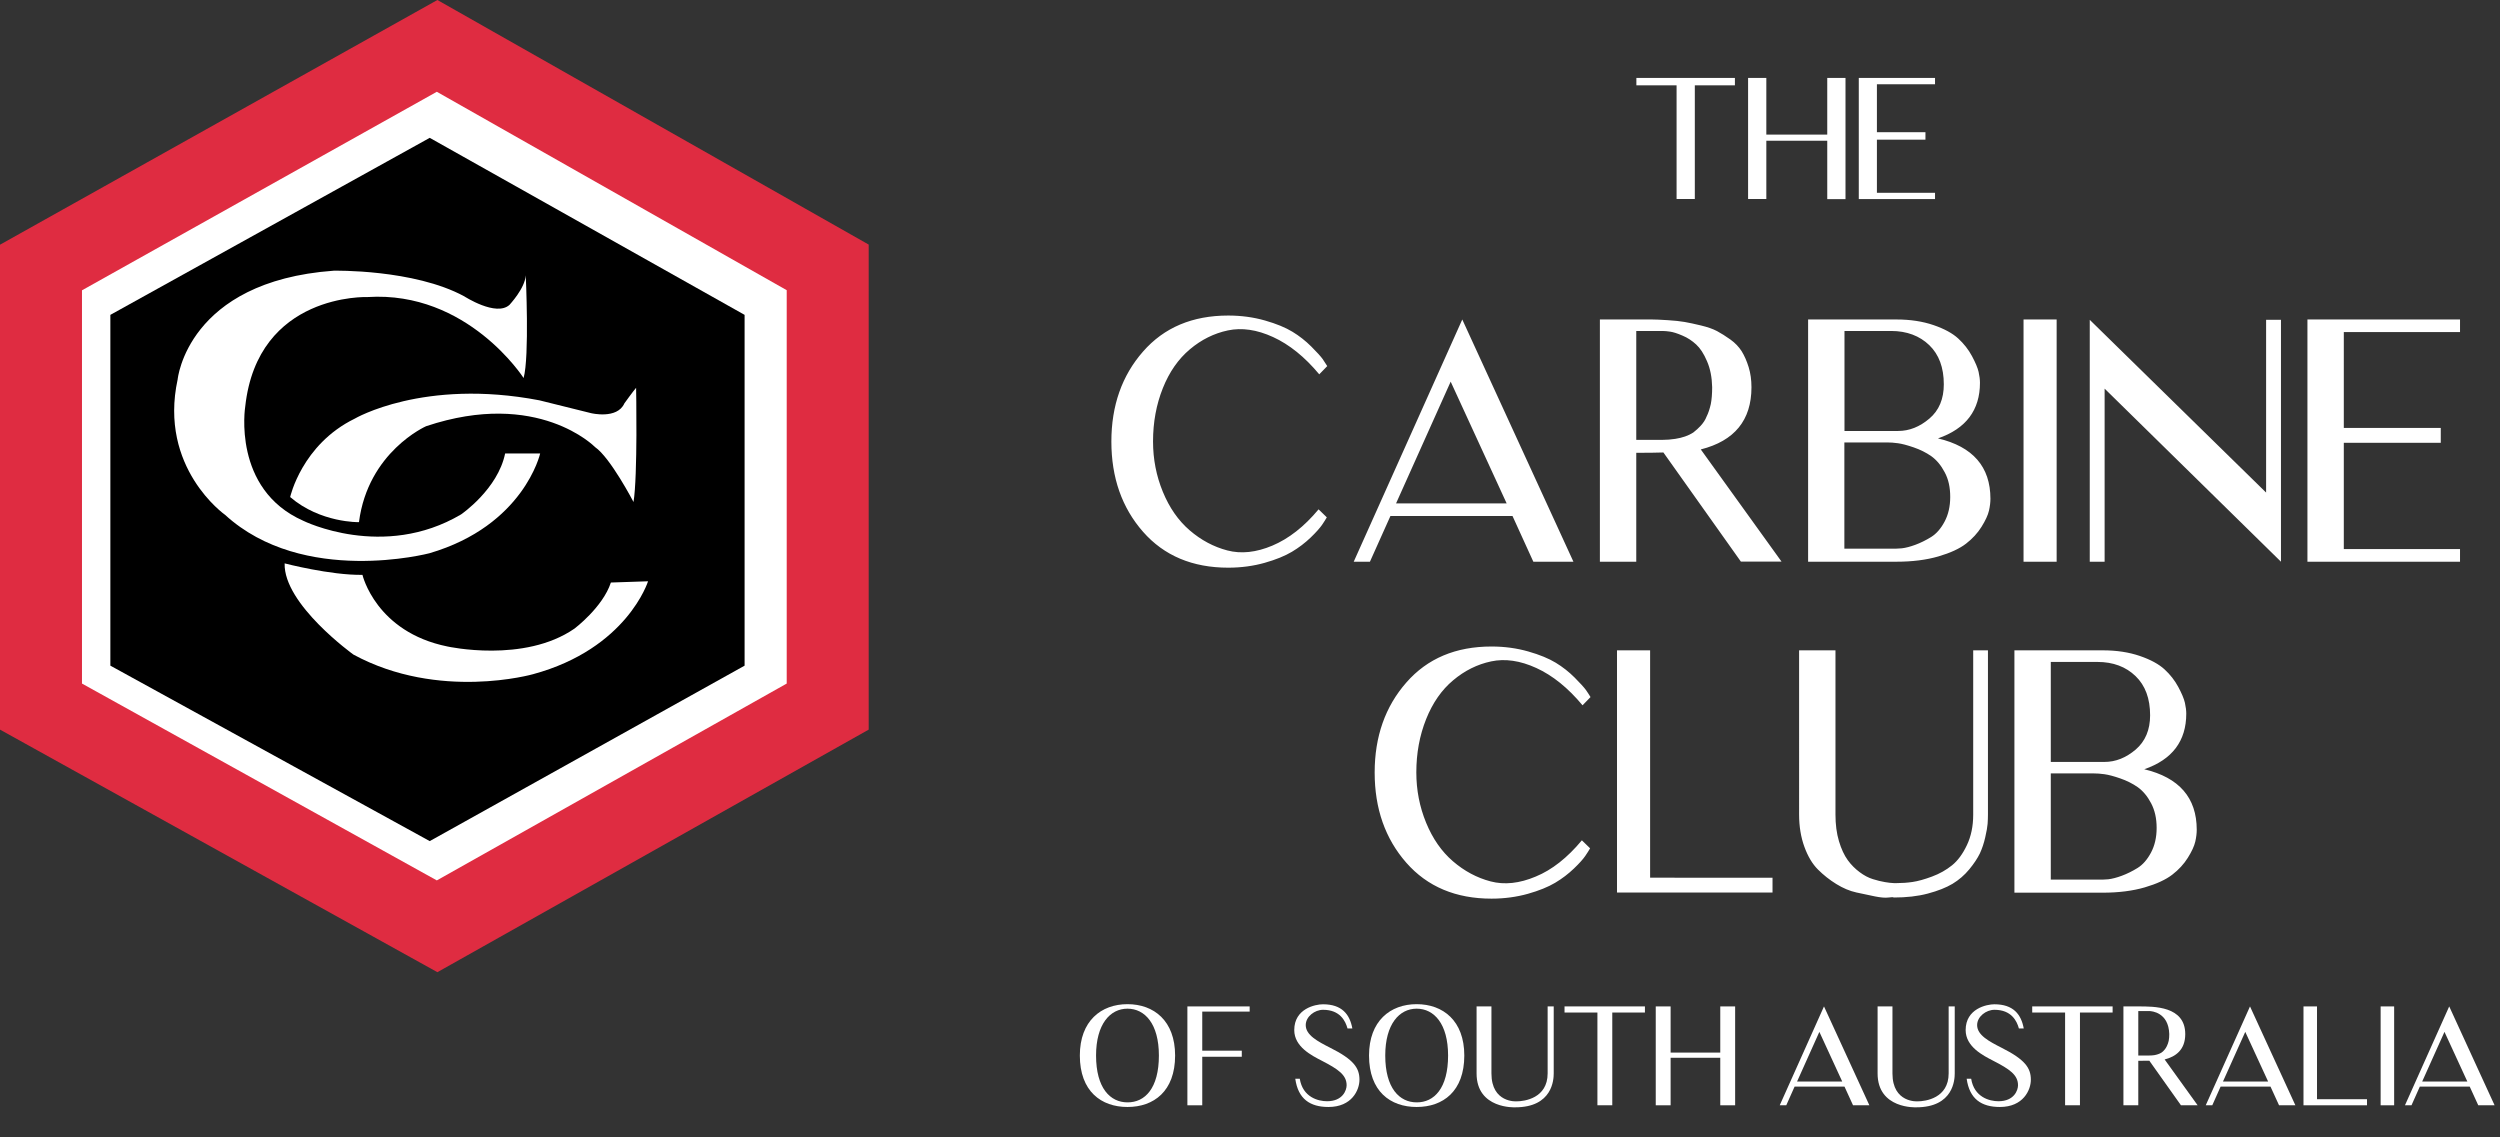<?xml version="1.0" encoding="utf-8"?>
<!-- Generator: Adobe Illustrator 23.0.1, SVG Export Plug-In . SVG Version: 6.00 Build 0)  -->
<svg version="1.1" id="Layer_1" xmlns="http://www.w3.org/2000/svg" xmlns:xlink="http://www.w3.org/1999/xlink" x="0px" y="0px"
	 viewBox="0 0 222 100.97" style="enable-background:new 0 0 222 100.97;" xml:space="preserve">
<rect x="0" y="0" width="222" height="100.97" fill="#333333" stroke="none"/>
<style type="text/css">
	.st0{fill-rule:evenodd;clip-rule:evenodd;fill:#FFFFFF;}
	.st1{fill:#DF2C41;}
	.st2{fill-rule:evenodd;clip-rule:evenodd;}
	.st3{fill:#FFFFFF;}
</style>
<title>Group 5 Copy</title>
<desc>Created with Sketch.</desc>
<g id="Page-1">
	<g id="Event-Detail" transform="translate(-600, -2299)">
		<g id="Group-5-Copy" transform="translate(600, 2299)">
			<g id="carbine">
				<polygon id="Path" class="st0" points="37.91,4.29 1.84,24.17 1.84,63.56 37.9,83.27 73.47,63.56 73.47,24.16 				"/>
				<path id="Shape" class="st1" d="M7.28,60.7V25.78L38.79,8.15l31.07,17.62V60.7L38.79,78.18L7.28,60.7z M38.84,0L0,21.73v43.06
					l38.84,21.54l38.3-21.54V21.72L38.84,0z"/>
				<polygon class="st2" points="38.16,12.24 66.12,27.96 66.12,59.11 38.16,74.69 9.8,59.11 9.8,27.96 				"/>
				<g id="Group" transform="translate(15.306, 23.878)">
					<path class="st0" d="M31.38,0.57c0,0,0.34,7.23-0.19,9.12c0,0-4.97-7.76-13.86-7.19c0,0-9.76-0.38-10.86,9.73
						c0,0-1.18,7.34,5.16,10.14c0,0,7.1,3.52,14.01-0.57c0,0,3.26-2.23,3.91-5.41h3.11c0,0-1.44,6.4-9.83,8.86
						c0,0-11.2,2.95-18.15-3.41c0,0-5.92-4.16-4.21-12.03c0,0,0.84-8.7,13.86-9.65c0,0,7.1-0.15,11.58,2.27c0,0,2.85,1.85,4.03,0.76
						C29.94,3.18,31.31,1.74,31.38,0.57"/>
					<path class="st0" d="M41.18,10.56c0,0,0.15,7.83-0.23,10.14c0,0-2.05-3.94-3.42-4.88c0,0-5.05-5.18-15-1.85
						c0,0-5.16,2.27-5.96,8.52c0,0-3.42,0.08-6.11-2.23c0,0,1.03-4.66,5.73-6.96c0,0,6.11-3.6,16.4-1.63c0,0,3.34,0.83,4.59,1.14
						c0,0,2.32,0.57,2.96-0.87C40.15,11.92,40.95,10.82,41.18,10.56"/>
					<path class="st0" d="M9.97,26.15c0,0,4.06,1.06,6.91,1.02c0,0,1.18,5.07,7.55,6.36c0,0,6.8,1.51,11.28-1.59
						c0,0,2.51-1.89,3.23-4.09l3.3-0.11c0,0-1.86,5.98-10.21,8.25c0,0-8.35,2.38-15.95-1.74C16.08,34.25,9.86,29.78,9.97,26.15"/>
				</g>
			</g>
		</g>
	</g>
</g>
<g>
	<path class="st3" d="M104.35,93.73c0,3.18-1.9,4.57-4.23,4.57s-4.23-1.39-4.23-4.57c0-3.07,1.89-4.56,4.23-4.56
		S104.35,90.64,104.35,93.73z M102.91,93.73c0-2.82-1.25-4.16-2.79-4.16c-1.54,0-2.79,1.37-2.79,4.16c0,2.9,1.26,4.16,2.79,4.16
		C101.67,97.9,102.91,96.64,102.91,93.73z"/>
	<path class="st3" d="M106.76,89.82v3.48h3.51v0.54h-3.51v4.31h-1.32v-8.78h5.53v0.46H106.76z"/>
	<path class="st3" d="M120.72,95.88c0,0.91-0.67,2.42-2.75,2.42c-1.64,0-2.7-0.71-2.95-2.51h0.4c0.26,1.64,1.63,2,2.42,2
		c1.4,0,1.74-0.98,1.74-1.42c0-0.92-0.76-1.43-2.19-2.17c-0.91-0.47-2.46-1.24-2.46-2.73c0-1.91,1.88-2.29,2.55-2.29
		c1.68,0,2.38,0.89,2.61,2.15h-0.43c-0.18-0.66-0.66-1.66-2.17-1.66c-0.74,0-1.54,0.6-1.54,1.36c0,0.89,1.07,1.45,2.17,2.01
		C120.22,94.09,120.72,94.84,120.72,95.88z"/>
	<path class="st3" d="M130.03,93.73c0,3.18-1.89,4.57-4.23,4.57s-4.23-1.39-4.23-4.57c0-3.07,1.89-4.56,4.23-4.56
		S130.03,90.64,130.03,93.73z M128.59,93.73c0-2.82-1.25-4.16-2.79-4.16c-1.54,0-2.79,1.37-2.79,4.16c0,2.9,1.26,4.16,2.79,4.16
		C127.35,97.9,128.59,96.64,128.59,93.73z"/>
	<path class="st3" d="M137.97,95.32c0,0.54-0.1,3.01-3.42,3.01c0,0-3.43,0.17-3.43-3.01v-5.95h1.32v5.95c0,2.64,2.23,2.48,2.23,2.48
		c0.7,0,2.76-0.28,2.76-2.48v-5.95h0.54V95.32z"/>
	<path class="st3" d="M146.07,89.91h-2.9v8.24h-1.32v-8.24h-2.92v-0.54h7.14V89.91z"/>
	<path class="st3" d="M154.08,89.37v8.78h-1.32v-4.22h-4.41v4.22h-1.32v-8.78h1.32v4.1h4.41v-4.1H154.08z"/>
	<path class="st3" d="M158.04,98.15l3.93-8.78l4.03,8.78h-1.45l-0.76-1.66h-4.43l-0.74,1.66H158.04z M159.58,96.04h4.01l-2.03-4.41
		L159.58,96.04z"/>
	<path class="st3" d="M173.58,95.32c0,0.54-0.1,3.01-3.42,3.01c0,0-3.43,0.17-3.43-3.01v-5.95h1.32v5.95c0,2.64,2.23,2.48,2.23,2.48
		c0.7,0,2.76-0.28,2.76-2.48v-5.95h0.54V95.32z"/>
	<path class="st3" d="M180.34,95.88c0,0.91-0.67,2.42-2.75,2.42c-1.64,0-2.7-0.71-2.95-2.51h0.4c0.26,1.64,1.63,2,2.42,2
		c1.4,0,1.74-0.98,1.74-1.42c0-0.92-0.75-1.43-2.19-2.17c-0.91-0.47-2.46-1.24-2.46-2.73c0-1.91,1.88-2.29,2.55-2.29
		c1.68,0,2.38,0.89,2.61,2.15h-0.43c-0.18-0.66-0.66-1.66-2.17-1.66c-0.74,0-1.54,0.6-1.54,1.36c0,0.89,1.07,1.45,2.17,2.01
		C179.83,94.09,180.34,94.84,180.34,95.88z"/>
	<path class="st3" d="M187.6,89.91h-2.9v8.24h-1.32v-8.24h-2.92v-0.54h7.14V89.91z"/>
	<path class="st3" d="M190.86,94.19c-0.36,0.01-0.7,0.01-0.98,0.01v3.95h-1.32v-8.78h1.32c1.38,0,4.17-0.04,4.17,2.46
		c0,1.4-0.85,2-1.83,2.25l2.93,4.07h-1.48L190.86,94.19z M191.29,93.7c0.23-0.04,0.46-0.11,0.65-0.23c0.1-0.07,0.18-0.14,0.26-0.24
		c0.08-0.1,0.17-0.22,0.22-0.34c0.07-0.14,0.12-0.3,0.16-0.46c0.04-0.19,0.05-0.41,0.05-0.61c-0.06-1.91-1.54-2.04-1.8-2.04h-0.95
		v3.95h0.95C190.98,93.73,191.14,93.72,191.29,93.7z"/>
	<path class="st3" d="M195.87,98.15l3.93-8.78l4.03,8.78h-1.45l-0.76-1.66h-4.43l-0.74,1.66H195.87z M197.4,96.04h4.01l-2.03-4.41
		L197.4,96.04z"/>
	<path class="st3" d="M210.19,98.15h-5.64v-8.78h1.2v8.24h4.44V98.15z"/>
	<path class="st3" d="M212.6,98.15h-1.2v-8.78h1.2V98.15z"/>
	<path class="st3" d="M213.56,98.15l3.93-8.78l4.03,8.78h-1.45l-0.76-1.66h-4.43l-0.74,1.66H213.56z M215.09,96.04h4.01l-2.03-4.41
		L215.09,96.04z"/>
</g>
<g>
	<path id="CARBINE-CLUB" class="st0" d="M117.09,45.23l0.73,0.71c-0.1,0.18-0.24,0.4-0.43,0.68c-0.19,0.27-0.52,0.65-1.01,1.12
		c-0.49,0.47-1.04,0.89-1.66,1.26c-0.62,0.37-1.43,0.7-2.42,0.98s-2.08,0.43-3.23,0.43c-3.17,0-5.7-1.06-7.57-3.19
		c-1.87-2.13-2.81-4.8-2.81-8.01c0-3.19,0.94-5.86,2.81-7.99c1.87-2.14,4.39-3.2,7.57-3.2c1.16,0,2.24,0.15,3.26,0.44
		c1.02,0.29,1.83,0.63,2.44,1c0.61,0.37,1.17,0.81,1.68,1.32c0.51,0.51,0.84,0.88,1,1.1c0.16,0.23,0.29,0.44,0.41,0.63l-0.71,0.73
		c-1.29-1.55-2.66-2.65-4.1-3.31c-1.44-0.66-2.78-0.85-4.01-0.59c-1.23,0.26-2.36,0.82-3.38,1.68s-1.82,2-2.4,3.45
		c-0.58,1.45-0.87,3.03-0.87,4.73c0,1.57,0.29,3.06,0.87,4.47c0.58,1.41,1.37,2.55,2.38,3.42s2.13,1.47,3.35,1.79
		c1.22,0.32,2.56,0.18,4-0.43S115.8,46.78,117.09,45.23z M121.65,49.88h-1.44l9.64-21.51l9.87,21.51h-3.56l-1.85-4.06h-10.84
		L121.65,49.88z M128.82,33.89l-4.85,10.81h9.82L128.82,33.89z M147.71,40.18c-0.59,0.02-1.39,0.03-2.41,0.03v9.67h-3.23V28.37h4.63
		c0.3,0,0.76,0.02,1.38,0.06s1.12,0.09,1.51,0.16c0.39,0.07,0.88,0.17,1.45,0.31c0.58,0.14,1.05,0.3,1.43,0.5
		c0.37,0.2,0.77,0.45,1.19,0.75c0.42,0.3,0.75,0.65,1,1.04c0.24,0.39,0.45,0.86,0.62,1.41c0.17,0.55,0.25,1.15,0.25,1.79
		c0,2.92-1.5,4.76-4.5,5.52l7.17,9.96h-3.61L147.71,40.18z M148.77,38.97c0.63-0.1,1.16-0.28,1.59-0.56
		c0.25-0.2,0.47-0.39,0.65-0.59c0.25-0.27,0.43-0.55,0.53-0.82c0.16-0.31,0.28-0.69,0.38-1.12c0.08-0.41,0.12-0.91,0.12-1.5
		c-0.02-0.88-0.17-1.65-0.46-2.31c-0.28-0.66-0.6-1.15-0.96-1.48s-0.76-0.6-1.22-0.79c-0.46-0.2-0.82-0.31-1.09-0.35
		c-0.26-0.04-0.49-0.06-0.69-0.06h-2.32v9.67h2.32C148,39.06,148.38,39.03,148.77,38.97z M176.75,44.29c0,0.31-0.04,0.67-0.13,1.06
		s-0.31,0.87-0.66,1.43c-0.35,0.56-0.81,1.06-1.38,1.5s-1.39,0.82-2.45,1.13c-1.07,0.31-2.31,0.47-3.72,0.47h-7.85V28.37h7.85
		c1.23,0,2.33,0.17,3.29,0.5c0.96,0.33,1.69,0.73,2.19,1.19c0.5,0.46,0.91,0.98,1.22,1.56c0.31,0.58,0.51,1.05,0.59,1.41
		c0.08,0.36,0.12,0.68,0.12,0.96c0,2.43-1.24,4.08-3.73,4.94C175.19,39.66,176.75,41.45,176.75,44.29z M167.93,29.39h-4.14v8.88
		h4.76c1,0,1.92-0.37,2.78-1.1s1.28-1.75,1.28-3.04c0-1.49-0.43-2.65-1.29-3.48S169.32,29.39,167.93,29.39z M172.69,41.94
		c-0.33-0.63-0.73-1.1-1.19-1.43c-0.46-0.32-0.98-0.58-1.56-0.78c-0.58-0.2-1.04-0.32-1.4-0.37c-0.35-0.05-0.67-0.07-0.94-0.07
		h-3.82v9.43h4.61l0.5-0.03c0.33-0.04,0.73-0.14,1.19-0.31c0.46-0.17,0.93-0.4,1.4-0.69c0.47-0.29,0.87-0.75,1.2-1.37
		s0.5-1.35,0.5-2.19S173.03,42.57,172.69,41.94z M182.63,49.88h-2.94V28.37h2.94V49.88z M202.55,49.88l-15.66-15.37v15.37h-1.32
		V28.4l15.66,15.34V28.4h1.32V49.88z M208.13,48.76h10.32v1.12H204.9V28.37h13.55v1.12h-10.32V38h8.61v1.32h-8.61V48.76z
		 M140.47,74.62l0.73,0.71c-0.1,0.18-0.24,0.4-0.43,0.68s-0.52,0.65-1.01,1.12c-0.49,0.47-1.04,0.89-1.66,1.26s-1.43,0.7-2.42,0.98
		c-1,0.28-2.08,0.43-3.23,0.43c-3.17,0-5.7-1.06-7.57-3.19c-1.87-2.13-2.81-4.8-2.81-8.01c0-3.19,0.94-5.86,2.81-7.99
		c1.87-2.14,4.39-3.2,7.57-3.2c1.16,0,2.24,0.15,3.26,0.44c1.02,0.29,1.83,0.63,2.44,1s1.17,0.81,1.68,1.32
		c0.51,0.51,0.84,0.88,1,1.1s0.29,0.44,0.41,0.63l-0.71,0.73c-1.29-1.55-2.66-2.65-4.1-3.31c-1.44-0.66-2.78-0.85-4.01-0.59
		c-1.23,0.26-2.36,0.82-3.38,1.68c-1.02,0.85-1.82,2-2.4,3.45s-0.87,3.03-0.87,4.73c0,1.57,0.29,3.06,0.87,4.47
		c0.58,1.41,1.37,2.55,2.38,3.42c1.01,0.87,2.13,1.47,3.35,1.79c1.22,0.32,2.56,0.18,4-0.43C137.81,77.25,139.18,76.17,140.47,74.62
		z M157.4,77.94v1.32h-13.81V57.75h2.94v20.19H157.4z M176.53,57.75v14.58c0,0.27-0.01,0.55-0.03,0.82
		c-0.02,0.27-0.09,0.68-0.21,1.2c-0.12,0.53-0.28,1.01-0.48,1.44c-0.21,0.43-0.52,0.9-0.94,1.41c-0.42,0.51-0.92,0.94-1.48,1.28
		c-0.57,0.34-1.3,0.63-2.2,0.87c-0.9,0.24-1.91,0.35-3.03,0.35c-0.02-0.04-0.18-0.04-0.47,0c-0.29,0.04-0.7,0-1.2-0.1
		c-0.51-0.11-1.06-0.23-1.65-0.35c-0.59-0.13-1.18-0.38-1.78-0.75c-0.6-0.37-1.14-0.8-1.63-1.29c-0.49-0.49-0.89-1.16-1.2-2.01
		c-0.31-0.85-0.47-1.81-0.47-2.87V57.75h3.23v14.58c0,0.88,0.1,1.67,0.31,2.37s0.47,1.25,0.78,1.68s0.67,0.78,1.06,1.07
		c0.39,0.29,0.78,0.5,1.18,0.62c0.39,0.12,0.74,0.21,1.06,0.26s0.58,0.09,0.79,0.09h0.29c0.43,0,0.89-0.03,1.37-0.1
		c0.48-0.07,1.06-0.23,1.73-0.48c0.68-0.25,1.27-0.59,1.78-1c0.51-0.41,0.95-1.01,1.32-1.79s0.56-1.68,0.56-2.7V57.75H176.53z
		 M195.07,73.68c0,0.31-0.04,0.67-0.13,1.06c-0.09,0.39-0.31,0.87-0.66,1.43c-0.35,0.56-0.81,1.06-1.38,1.5
		c-0.57,0.44-1.39,0.82-2.45,1.13c-1.07,0.31-2.31,0.47-3.72,0.47h-7.85V57.75h7.85c1.23,0,2.33,0.17,3.29,0.5
		c0.96,0.33,1.69,0.73,2.19,1.19c0.5,0.46,0.91,0.98,1.22,1.56c0.31,0.58,0.51,1.05,0.59,1.41c0.08,0.36,0.12,0.68,0.12,0.96
		c0,2.43-1.24,4.08-3.73,4.94C193.51,69.05,195.07,70.84,195.07,73.68z M186.25,58.78h-4.14v8.88h4.76c1,0,1.92-0.37,2.78-1.1
		c0.85-0.73,1.28-1.75,1.28-3.04c0-1.49-0.43-2.65-1.29-3.48S187.65,58.78,186.25,58.78z M191.02,71.33
		c-0.33-0.63-0.73-1.1-1.19-1.43c-0.46-0.32-0.98-0.58-1.56-0.78c-0.58-0.2-1.04-0.32-1.4-0.37c-0.35-0.05-0.67-0.07-0.94-0.07
		h-3.82v9.43h4.61l0.5-0.03c0.33-0.04,0.73-0.14,1.19-0.31c0.46-0.17,0.93-0.4,1.4-0.69c0.47-0.29,0.87-0.75,1.2-1.37
		c0.33-0.62,0.5-1.35,0.5-2.19S191.35,71.96,191.02,71.33z"/>
</g>
<path id="THE" class="st0" d="M154.06,6.92v0.66h-3.56v10.09h-1.62V7.58h-3.57V6.92H154.06z M163.88,6.92v10.76h-1.62V12.5h-5.41
	v5.17h-1.62V6.92h1.62v5.03h5.41V6.92H163.88z M166.67,17.12h5.16v0.56h-6.77V6.92h6.77v0.56h-5.16v4.26h4.31v0.66h-4.31V17.12z"/>
</svg>
